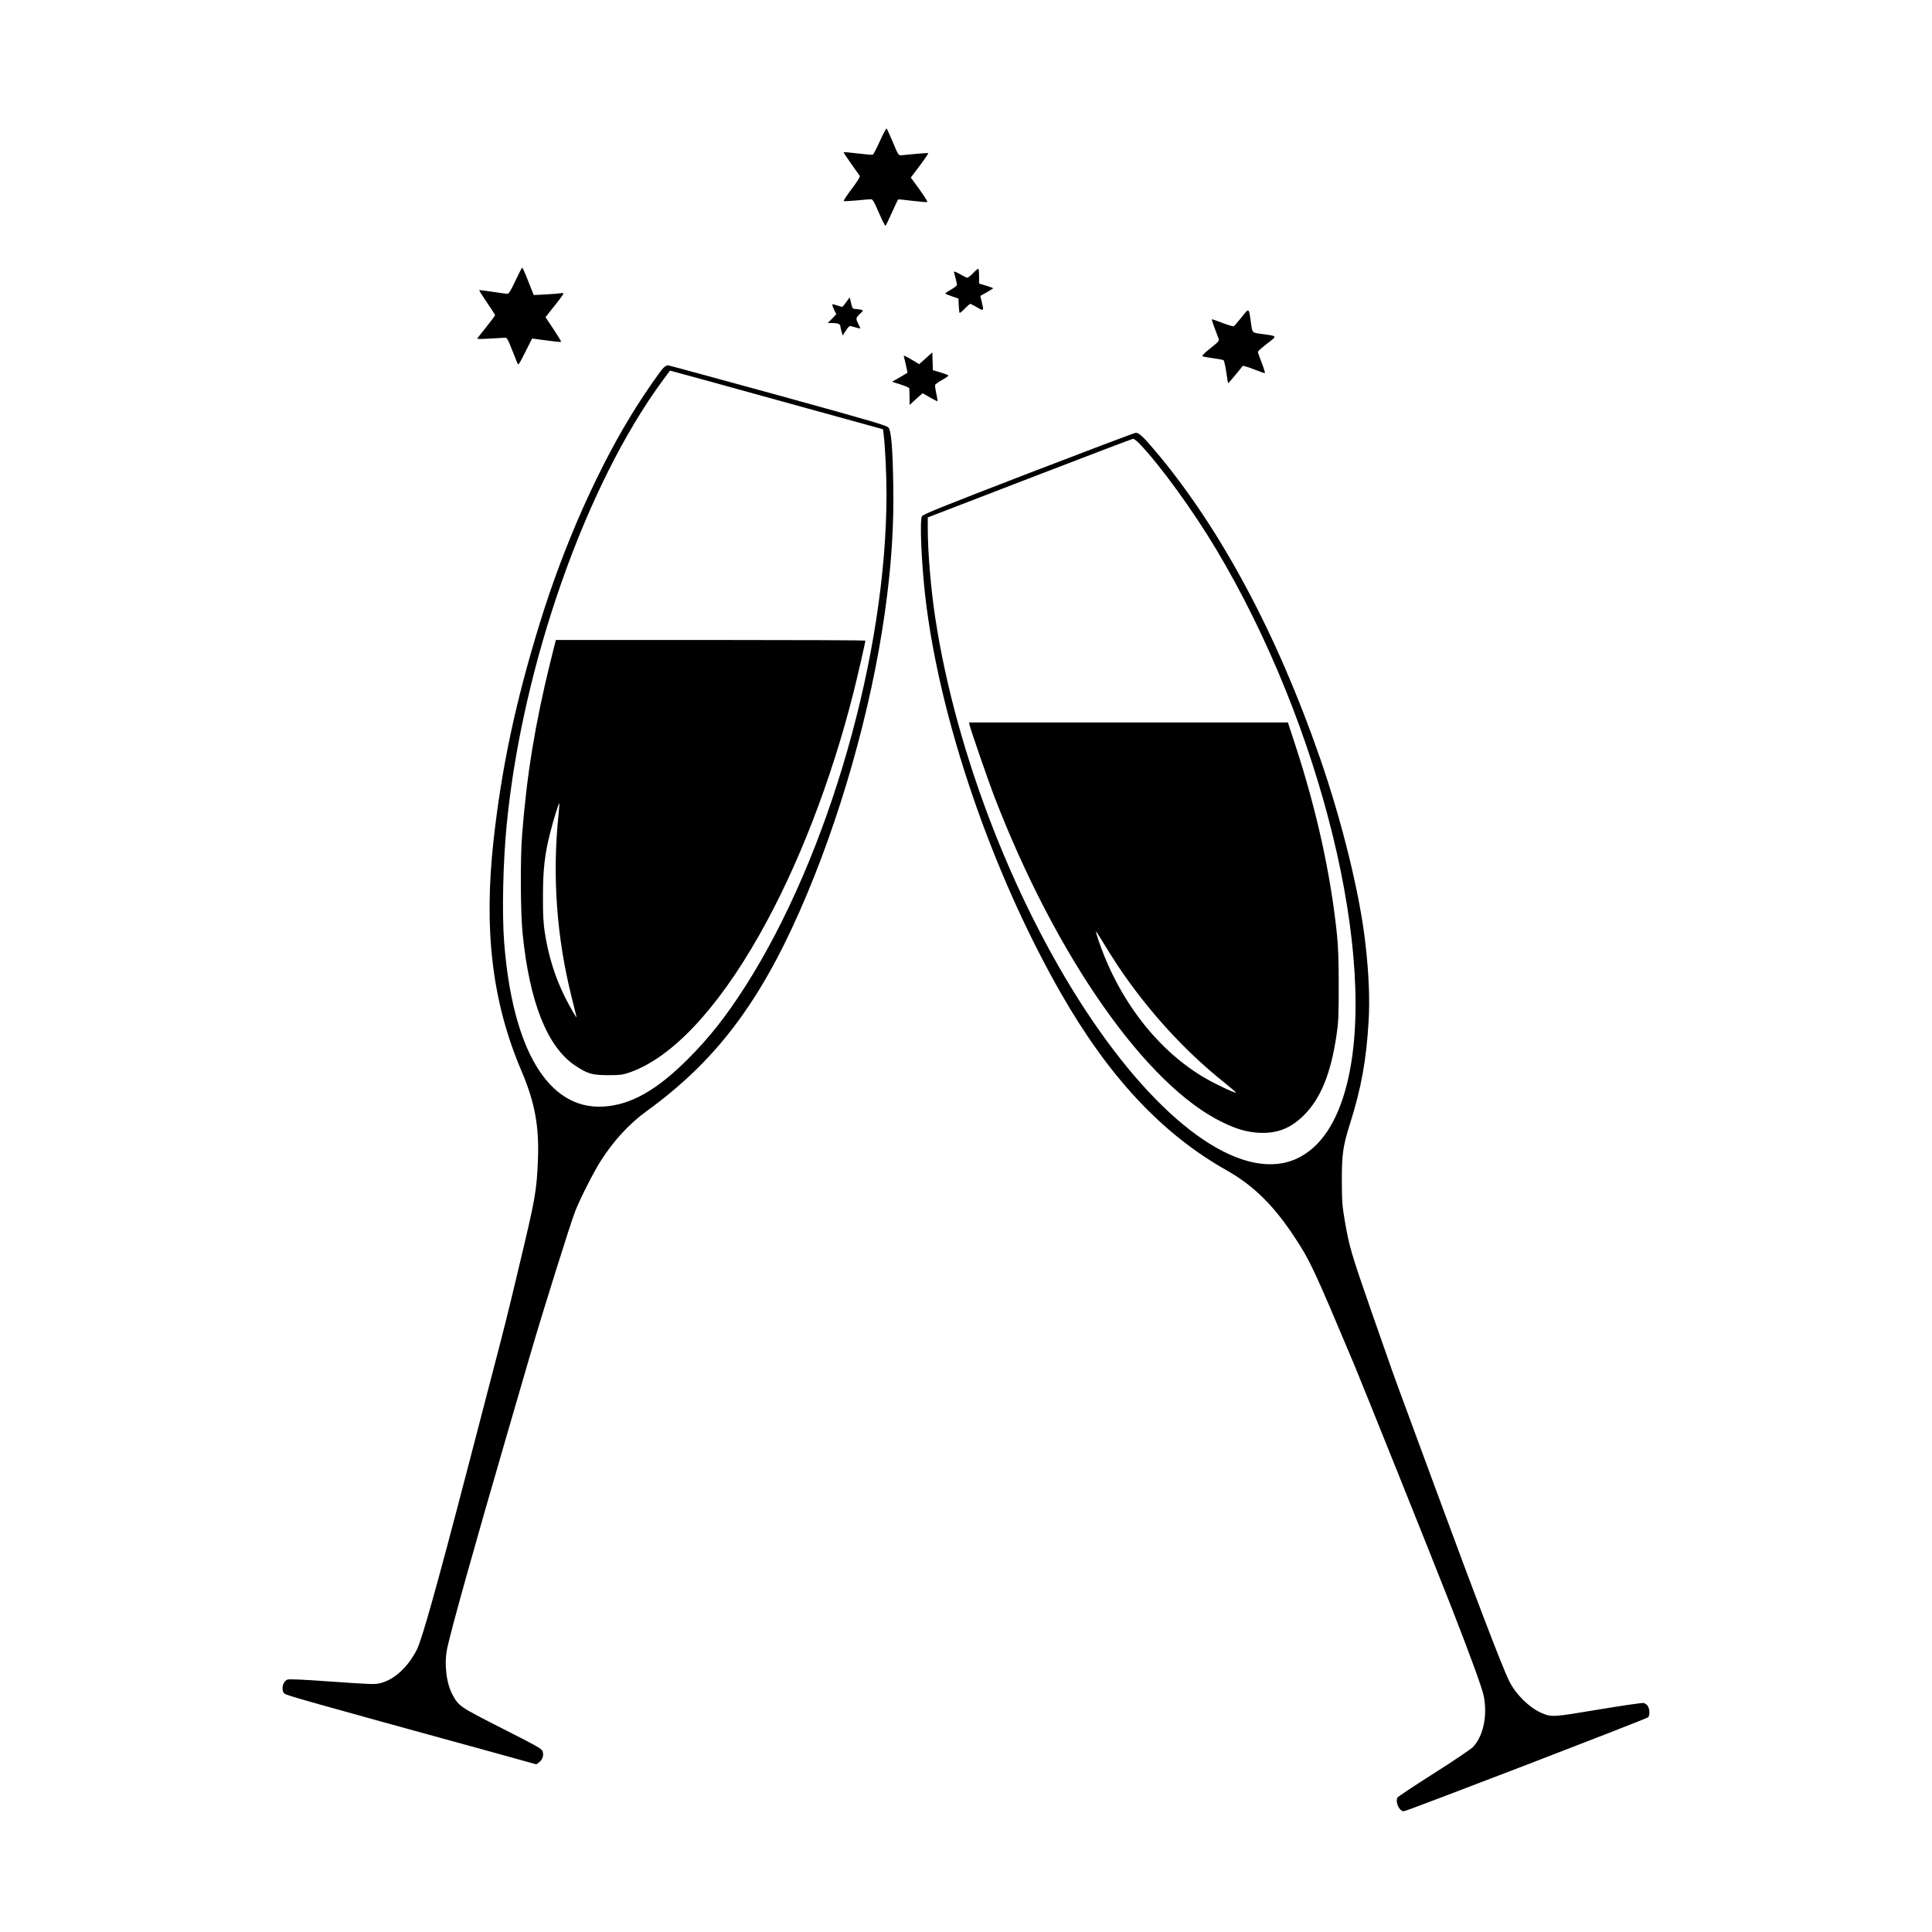 <svg xmlns="http://www.w3.org/2000/svg" width="1920pt" height="1920pt" viewBox="0 0 1920 1920" preserveAspectRatio="xMidYMid meet"><g transform="translate(0,1920) scale(0.1,-0.1)" fill="#000000" stroke="none"><path d="M8745 17799 c-33 -72 -65 -133 -71 -136 -7 -3 -74 3 -149 12 -75 9 -139 15 -141 12 -2 -2 31 -53 74 -113 43 -60 81 -115 86 -122 5 -8 -22 -53 -79 -128 -48 -64 -84 -118 -81 -122 3 -3 61 0 128 6 68 7 132 12 144 12 17 0 31 -24 79 -136 32 -74 61 -132 66 -127 4 4 33 64 64 133 31 69 58 126 60 128 2 2 67 -4 144 -14 78 -9 144 -15 147 -11 5 5 -55 95 -142 212 l-23 30 90 119 c49 66 87 121 84 124 -2 2 -57 -1 -122 -7 -65 -6 -131 -12 -146 -14 -28 -2 -31 3 -83 128 -30 71 -58 133 -63 138 -4 4 -34 -52 -66 -124z"></path><path d="M5122 16410 c-45 -97 -65 -130 -79 -130 -10 0 -76 9 -147 20 -71 11 -131 18 -133 16 -3 -2 32 -57 76 -122 45 -65 81 -122 81 -126 0 -5 -37 -55 -82 -111 -45 -56 -86 -108 -92 -116 -9 -11 10 -12 119 -6 72 4 140 8 153 9 20 1 28 -12 68 -114 25 -63 50 -126 56 -140 9 -23 15 -14 78 111 l68 135 141 -19 c78 -11 144 -18 147 -14 3 3 -31 59 -75 125 l-80 120 89 112 c50 62 90 117 90 122 0 5 -12 7 -27 4 -16 -3 -82 -8 -148 -12 l-121 -6 -54 136 c-29 75 -56 136 -60 136 -4 0 -34 -58 -68 -130z"></path><path d="M9670 16485 c-24 -25 -50 -45 -57 -45 -7 0 -35 14 -63 30 -44 26 -70 36 -70 28 0 -2 7 -28 15 -58 8 -30 15 -62 15 -70 0 -9 -27 -30 -61 -49 -33 -18 -57 -36 -54 -40 4 -3 34 -15 68 -27 l62 -21 3 -71 c2 -40 6 -72 10 -72 4 0 28 20 52 45 24 25 48 45 53 45 5 0 35 -16 68 -35 67 -39 67 -38 45 57 l-14 57 64 36 c35 20 64 38 64 40 0 3 -31 14 -70 26 l-70 21 0 74 c0 41 -4 74 -8 74 -4 0 -28 -20 -52 -45z"></path><path d="M8410 16198 c-19 -27 -37 -48 -41 -48 -3 0 -26 7 -49 15 -24 8 -46 13 -48 10 -3 -3 4 -26 17 -52 l22 -46 -42 -44 -43 -43 39 0 c57 0 85 -10 86 -29 0 -9 6 -34 12 -56 l12 -39 30 47 c17 26 35 47 41 47 6 0 32 -6 57 -14 26 -8 47 -12 47 -10 0 3 -9 22 -20 44 -27 53 -26 61 16 101 35 34 35 34 12 41 -13 3 -37 6 -54 7 -30 1 -33 4 -46 59 l-14 57 -34 -47z"></path><path d="M12340 16049 c-36 -44 -70 -85 -76 -90 -7 -5 -48 6 -114 31 -56 22 -105 39 -107 37 -3 -4 26 -86 66 -189 10 -26 6 -30 -80 -99 -63 -50 -87 -74 -77 -80 7 -4 54 -12 104 -19 51 -7 97 -16 103 -19 6 -4 18 -56 27 -116 9 -61 17 -111 19 -113 1 -2 33 34 71 80 37 46 71 87 74 91 4 4 53 -10 110 -33 56 -22 106 -40 110 -38 4 2 -10 48 -31 102 -22 55 -39 105 -38 110 0 6 41 42 91 81 104 80 107 74 -52 96 -102 14 -93 5 -111 129 -18 132 -16 131 -89 39z"></path><path d="M9200 15639 l-65 -58 -30 18 c-115 69 -128 75 -122 55 11 -37 37 -157 35 -159 -2 -1 -37 -22 -78 -46 l-75 -43 85 -27 c47 -15 86 -32 86 -38 1 -6 2 -46 3 -88 l1 -77 38 35 c20 19 49 45 64 58 l27 23 72 -41 c39 -23 74 -40 76 -38 2 3 -4 37 -12 76 -9 40 -14 78 -12 86 3 7 35 30 71 50 37 20 64 40 61 44 -2 4 -38 18 -79 30 l-75 22 -3 89 -3 88 -65 -59z"></path><path d="M6591 15542 c-36 -39 -162 -220 -259 -372 -372 -584 -726 -1375 -970 -2171 -238 -773 -376 -1423 -456 -2140 -101 -904 -15 -1619 277 -2304 132 -309 176 -549 163 -878 -13 -319 -24 -378 -191 -1077 -118 -495 -135 -563 -295 -1175 -50 -192 -148 -566 -216 -830 -303 -1163 -451 -1690 -501 -1788 -86 -171 -219 -295 -356 -332 -59 -16 -80 -15 -486 13 -301 22 -431 27 -446 20 -47 -21 -64 -103 -29 -138 18 -18 204 -71 2137 -602 l367 -102 28 21 c35 26 49 73 33 111 -10 25 -66 56 -402 226 -421 214 -430 220 -492 334 -62 115 -85 312 -52 464 38 182 271 1015 588 2103 85 292 193 663 240 825 117 402 400 1305 444 1415 49 124 180 382 248 490 130 206 286 376 464 505 673 488 1108 1057 1516 1980 399 902 711 1996 849 2976 65 462 91 856 83 1279 -6 349 -20 519 -46 554 -15 22 -140 59 -1097 323 -593 163 -1087 297 -1097 298 -11 0 -31 -13 -46 -28z m1434 -401 l750 -207 7 -55 c15 -122 28 -396 28 -590 0 -1586 -576 -3595 -1402 -4889 -189 -296 -357 -510 -568 -721 -314 -315 -573 -461 -846 -476 -544 -31 -901 563 -984 1636 -22 293 -11 795 26 1171 156 1586 787 3377 1555 4416 l67 91 309 -84 c169 -47 646 -178 1058 -292z"></path><path d="M5466 12608 c-149 -609 -230 -1101 -277 -1698 -19 -237 -17 -778 5 -990 68 -680 245 -1124 521 -1309 123 -82 167 -95 325 -96 115 0 145 3 205 23 419 140 875 619 1299 1367 382 671 719 1541 941 2426 40 159 115 487 115 503 0 3 -692 6 -1538 6 l-1538 0 -58 -232z m85 -1500 c-64 -605 -20 -1222 130 -1818 27 -107 49 -196 49 -199 0 -13 -68 105 -115 199 -99 199 -165 409 -202 650 -13 87 -18 173 -17 355 0 259 17 413 69 618 31 127 87 308 93 303 2 -3 -1 -51 -7 -108z"></path><path d="M10220 14496 c-868 -335 -1047 -407 -1058 -427 -23 -41 -5 -456 33 -794 139 -1215 659 -2737 1345 -3940 477 -835 1006 -1402 1649 -1765 271 -153 473 -353 685 -678 147 -224 186 -308 581 -1247 83 -198 810 -2010 970 -2420 191 -489 306 -805 321 -883 37 -194 -5 -394 -106 -502 -19 -21 -195 -140 -391 -264 -197 -125 -360 -233 -363 -242 -19 -51 21 -134 65 -134 27 0 2411 917 2428 934 18 19 16 81 -3 111 -9 14 -27 27 -41 31 -14 3 -214 -26 -448 -65 -460 -77 -468 -78 -572 -32 -121 54 -249 181 -316 313 -66 130 -344 859 -735 1920 -108 293 -241 655 -296 803 -110 295 -147 401 -335 940 -205 590 -224 652 -270 921 -24 141 -27 185 -28 389 0 267 11 346 82 570 111 351 161 628 184 1014 13 219 3 474 -32 777 -55 488 -230 1202 -448 1832 -430 1243 -996 2299 -1642 3063 -120 142 -161 179 -192 178 -12 0 -492 -182 -1067 -403z m1102 297 c205 -213 536 -669 765 -1053 1045 -1749 1612 -4071 1298 -5315 -95 -378 -260 -625 -491 -736 -514 -245 -1297 280 -2036 1366 -756 1111 -1354 2640 -1562 3995 -44 286 -76 662 -76 897 l0 111 68 26 c37 14 492 190 1012 390 520 200 952 365 960 365 9 1 36 -20 62 -46z"></path><path d="M9636 11993 c15 -60 180 -537 241 -698 615 -1601 1515 -2886 2276 -3250 138 -67 235 -94 352 -102 182 -11 319 41 451 172 168 166 269 413 326 796 20 137 22 192 22 494 0 249 -5 384 -17 505 -63 607 -203 1241 -417 1894 l-71 216 -1585 0 -1584 0 6 -27z m1471 -2388 c295 -442 664 -848 1060 -1163 66 -53 119 -99 117 -101 -5 -5 -91 32 -208 91 -511 256 -940 780 -1157 1417 -16 47 -29 89 -29 95 0 6 30 -39 66 -99 36 -61 104 -168 151 -240z"></path></g></svg>